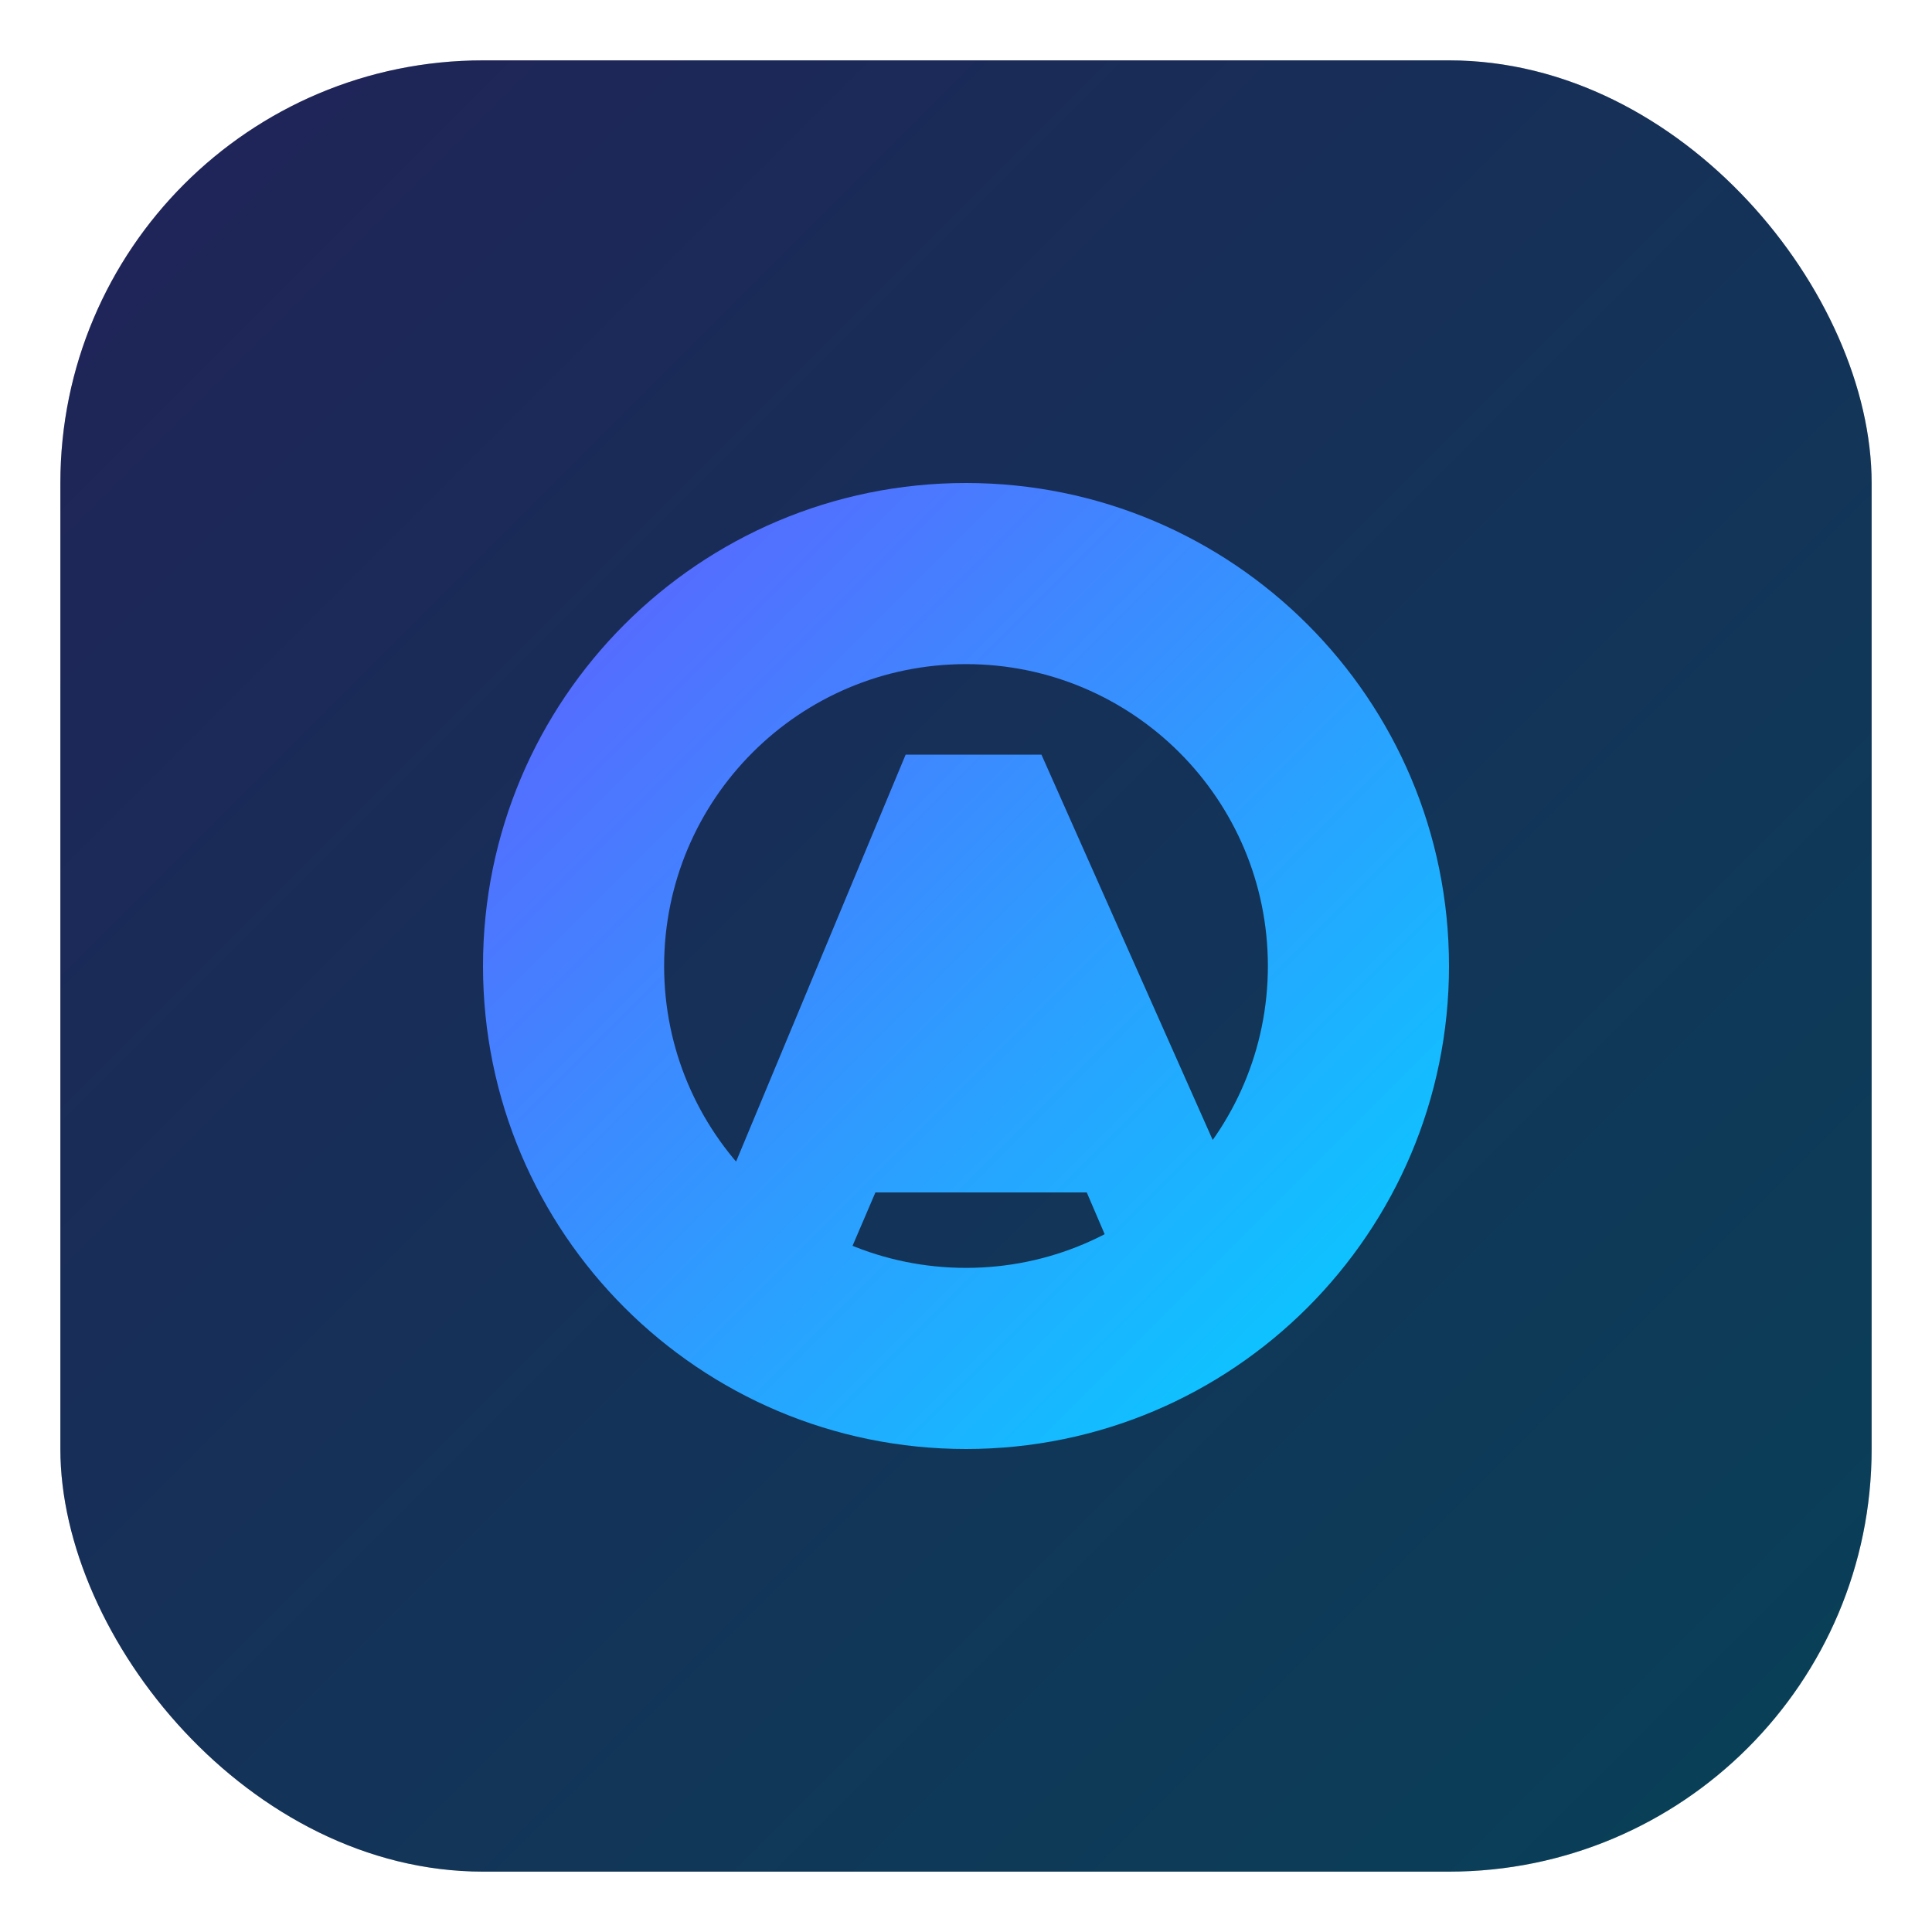 <svg xmlns="http://www.w3.org/2000/svg" width="64" height="64" viewBox="0 0 64 64">
  <defs>
    <linearGradient id="g" x1="0%" y1="0%" x2="100%" y2="100%">
      <stop offset="0%" stop-color="#635bff"/>
      <stop offset="100%" stop-color="#00d4ff"/>
    </linearGradient>
  </defs>
  <rect x="2" y="2" width="60" height="60" rx="14" fill="#0b1020"/>
  <rect x="2" y="2" width="60" height="60" rx="14" fill="url(#g)" opacity="0.25"/>
  <path d="M32 16c8.837 0 16 7.163 16 16s-7.163 16-16 16S16 40.837 16 32 23.163 16 32 16Zm0 6c-5.523 0-10 4.477-10 10 0 5.522 4.477 10 10 10 5.522 0 10-4.478 10-10 0-5.523-4.478-10-10-10Zm-2.5 3h5l8 18h-5l-1.5-3.5h-7l-1.5 3.5h-5l7.5-18Z" fill="url(#g)"/>
</svg>

